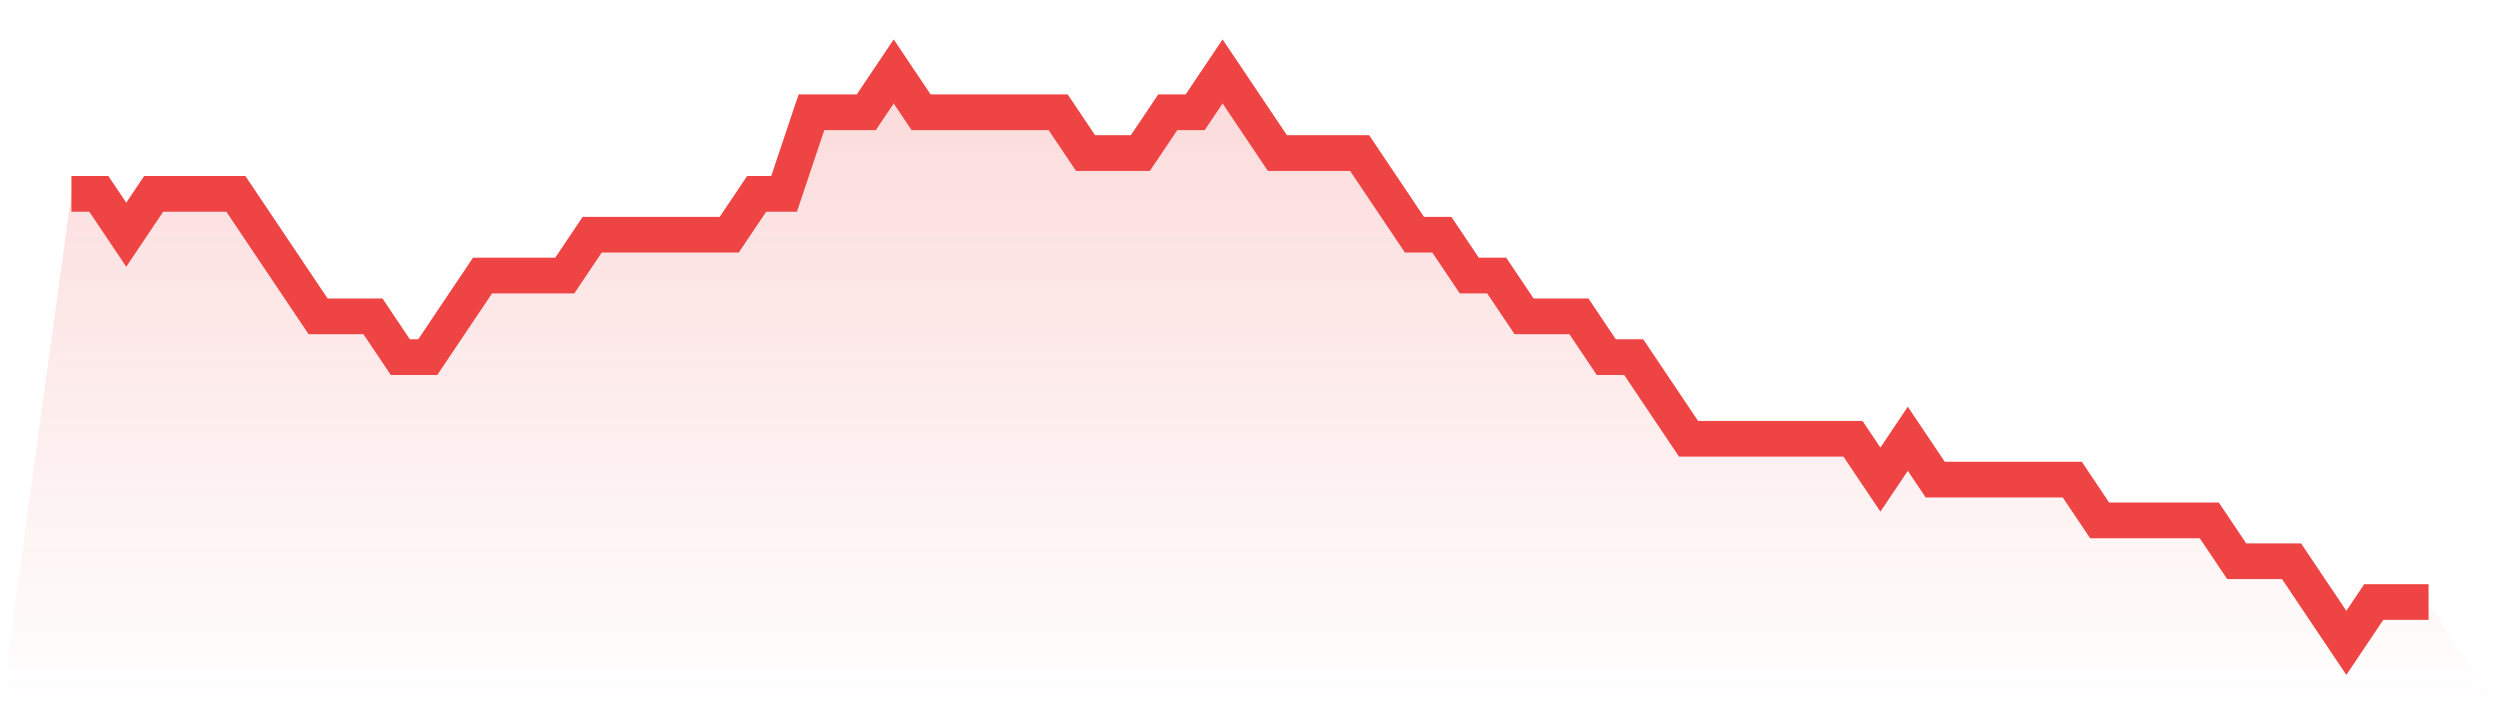 <svg viewBox="0 0 140 40" xmlns="http://www.w3.org/2000/svg">
<defs>
<linearGradient id="gradient" x1="0" x2="0" y1="0" y2="1">
<stop offset="0%" stop-color="#ef4444" stop-opacity="0.2"/>
<stop offset="100%" stop-color="#ef4444" stop-opacity="0"/>
</linearGradient>
</defs>
<path d="M4,10.857 L4,10.857 L5.535,10.857 L7.07,13.143 L8.605,10.857 L10.14,10.857 L11.674,10.857 L13.209,10.857 L14.744,13.143 L16.279,15.429 L17.814,17.714 L19.349,17.714 L20.884,17.714 L22.419,20 L23.953,20 L25.488,17.714 L27.023,15.429 L28.558,15.429 L30.093,15.429 L31.628,15.429 L33.163,13.143 L34.698,13.143 L36.233,13.143 L37.767,13.143 L39.302,13.143 L40.837,13.143 L42.372,10.857 L43.907,10.857 L45.442,6.286 L46.977,6.286 L48.512,6.286 L50.047,4 L51.581,6.286 L53.116,6.286 L54.651,6.286 L56.186,6.286 L57.721,6.286 L59.256,6.286 L60.791,8.571 L62.326,8.571 L63.86,8.571 L65.395,6.286 L66.93,6.286 L68.465,4 L70,6.286 L71.535,8.571 L73.07,8.571 L74.605,8.571 L76.14,8.571 L77.674,10.857 L79.209,13.143 L80.744,13.143 L82.279,15.429 L83.814,15.429 L85.349,17.714 L86.884,17.714 L88.419,17.714 L89.953,20 L91.488,20 L93.023,22.286 L94.558,24.571 L96.093,24.571 L97.628,24.571 L99.163,24.571 L100.698,24.571 L102.233,24.571 L103.767,24.571 L105.302,26.857 L106.837,24.571 L108.372,26.857 L109.907,26.857 L111.442,26.857 L112.977,26.857 L114.512,26.857 L116.047,26.857 L117.581,29.143 L119.116,29.143 L120.651,29.143 L122.186,29.143 L123.721,29.143 L125.256,31.429 L126.791,31.429 L128.326,31.429 L129.86,33.714 L131.395,36 L132.93,33.714 L134.465,33.714 L136,33.714 L140,40 L0,40 z" fill="url(#gradient)"/>
<path d="M4,10.857 L4,10.857 L5.535,10.857 L7.07,13.143 L8.605,10.857 L10.14,10.857 L11.674,10.857 L13.209,10.857 L14.744,13.143 L16.279,15.429 L17.814,17.714 L19.349,17.714 L20.884,17.714 L22.419,20 L23.953,20 L25.488,17.714 L27.023,15.429 L28.558,15.429 L30.093,15.429 L31.628,15.429 L33.163,13.143 L34.698,13.143 L36.233,13.143 L37.767,13.143 L39.302,13.143 L40.837,13.143 L42.372,10.857 L43.907,10.857 L45.442,6.286 L46.977,6.286 L48.512,6.286 L50.047,4 L51.581,6.286 L53.116,6.286 L54.651,6.286 L56.186,6.286 L57.721,6.286 L59.256,6.286 L60.791,8.571 L62.326,8.571 L63.86,8.571 L65.395,6.286 L66.93,6.286 L68.465,4 L70,6.286 L71.535,8.571 L73.07,8.571 L74.605,8.571 L76.14,8.571 L77.674,10.857 L79.209,13.143 L80.744,13.143 L82.279,15.429 L83.814,15.429 L85.349,17.714 L86.884,17.714 L88.419,17.714 L89.953,20 L91.488,20 L93.023,22.286 L94.558,24.571 L96.093,24.571 L97.628,24.571 L99.163,24.571 L100.698,24.571 L102.233,24.571 L103.767,24.571 L105.302,26.857 L106.837,24.571 L108.372,26.857 L109.907,26.857 L111.442,26.857 L112.977,26.857 L114.512,26.857 L116.047,26.857 L117.581,29.143 L119.116,29.143 L120.651,29.143 L122.186,29.143 L123.721,29.143 L125.256,31.429 L126.791,31.429 L128.326,31.429 L129.86,33.714 L131.395,36 L132.93,33.714 L134.465,33.714 L136,33.714" fill="none" stroke="#ef4444" stroke-width="2"/>
</svg>